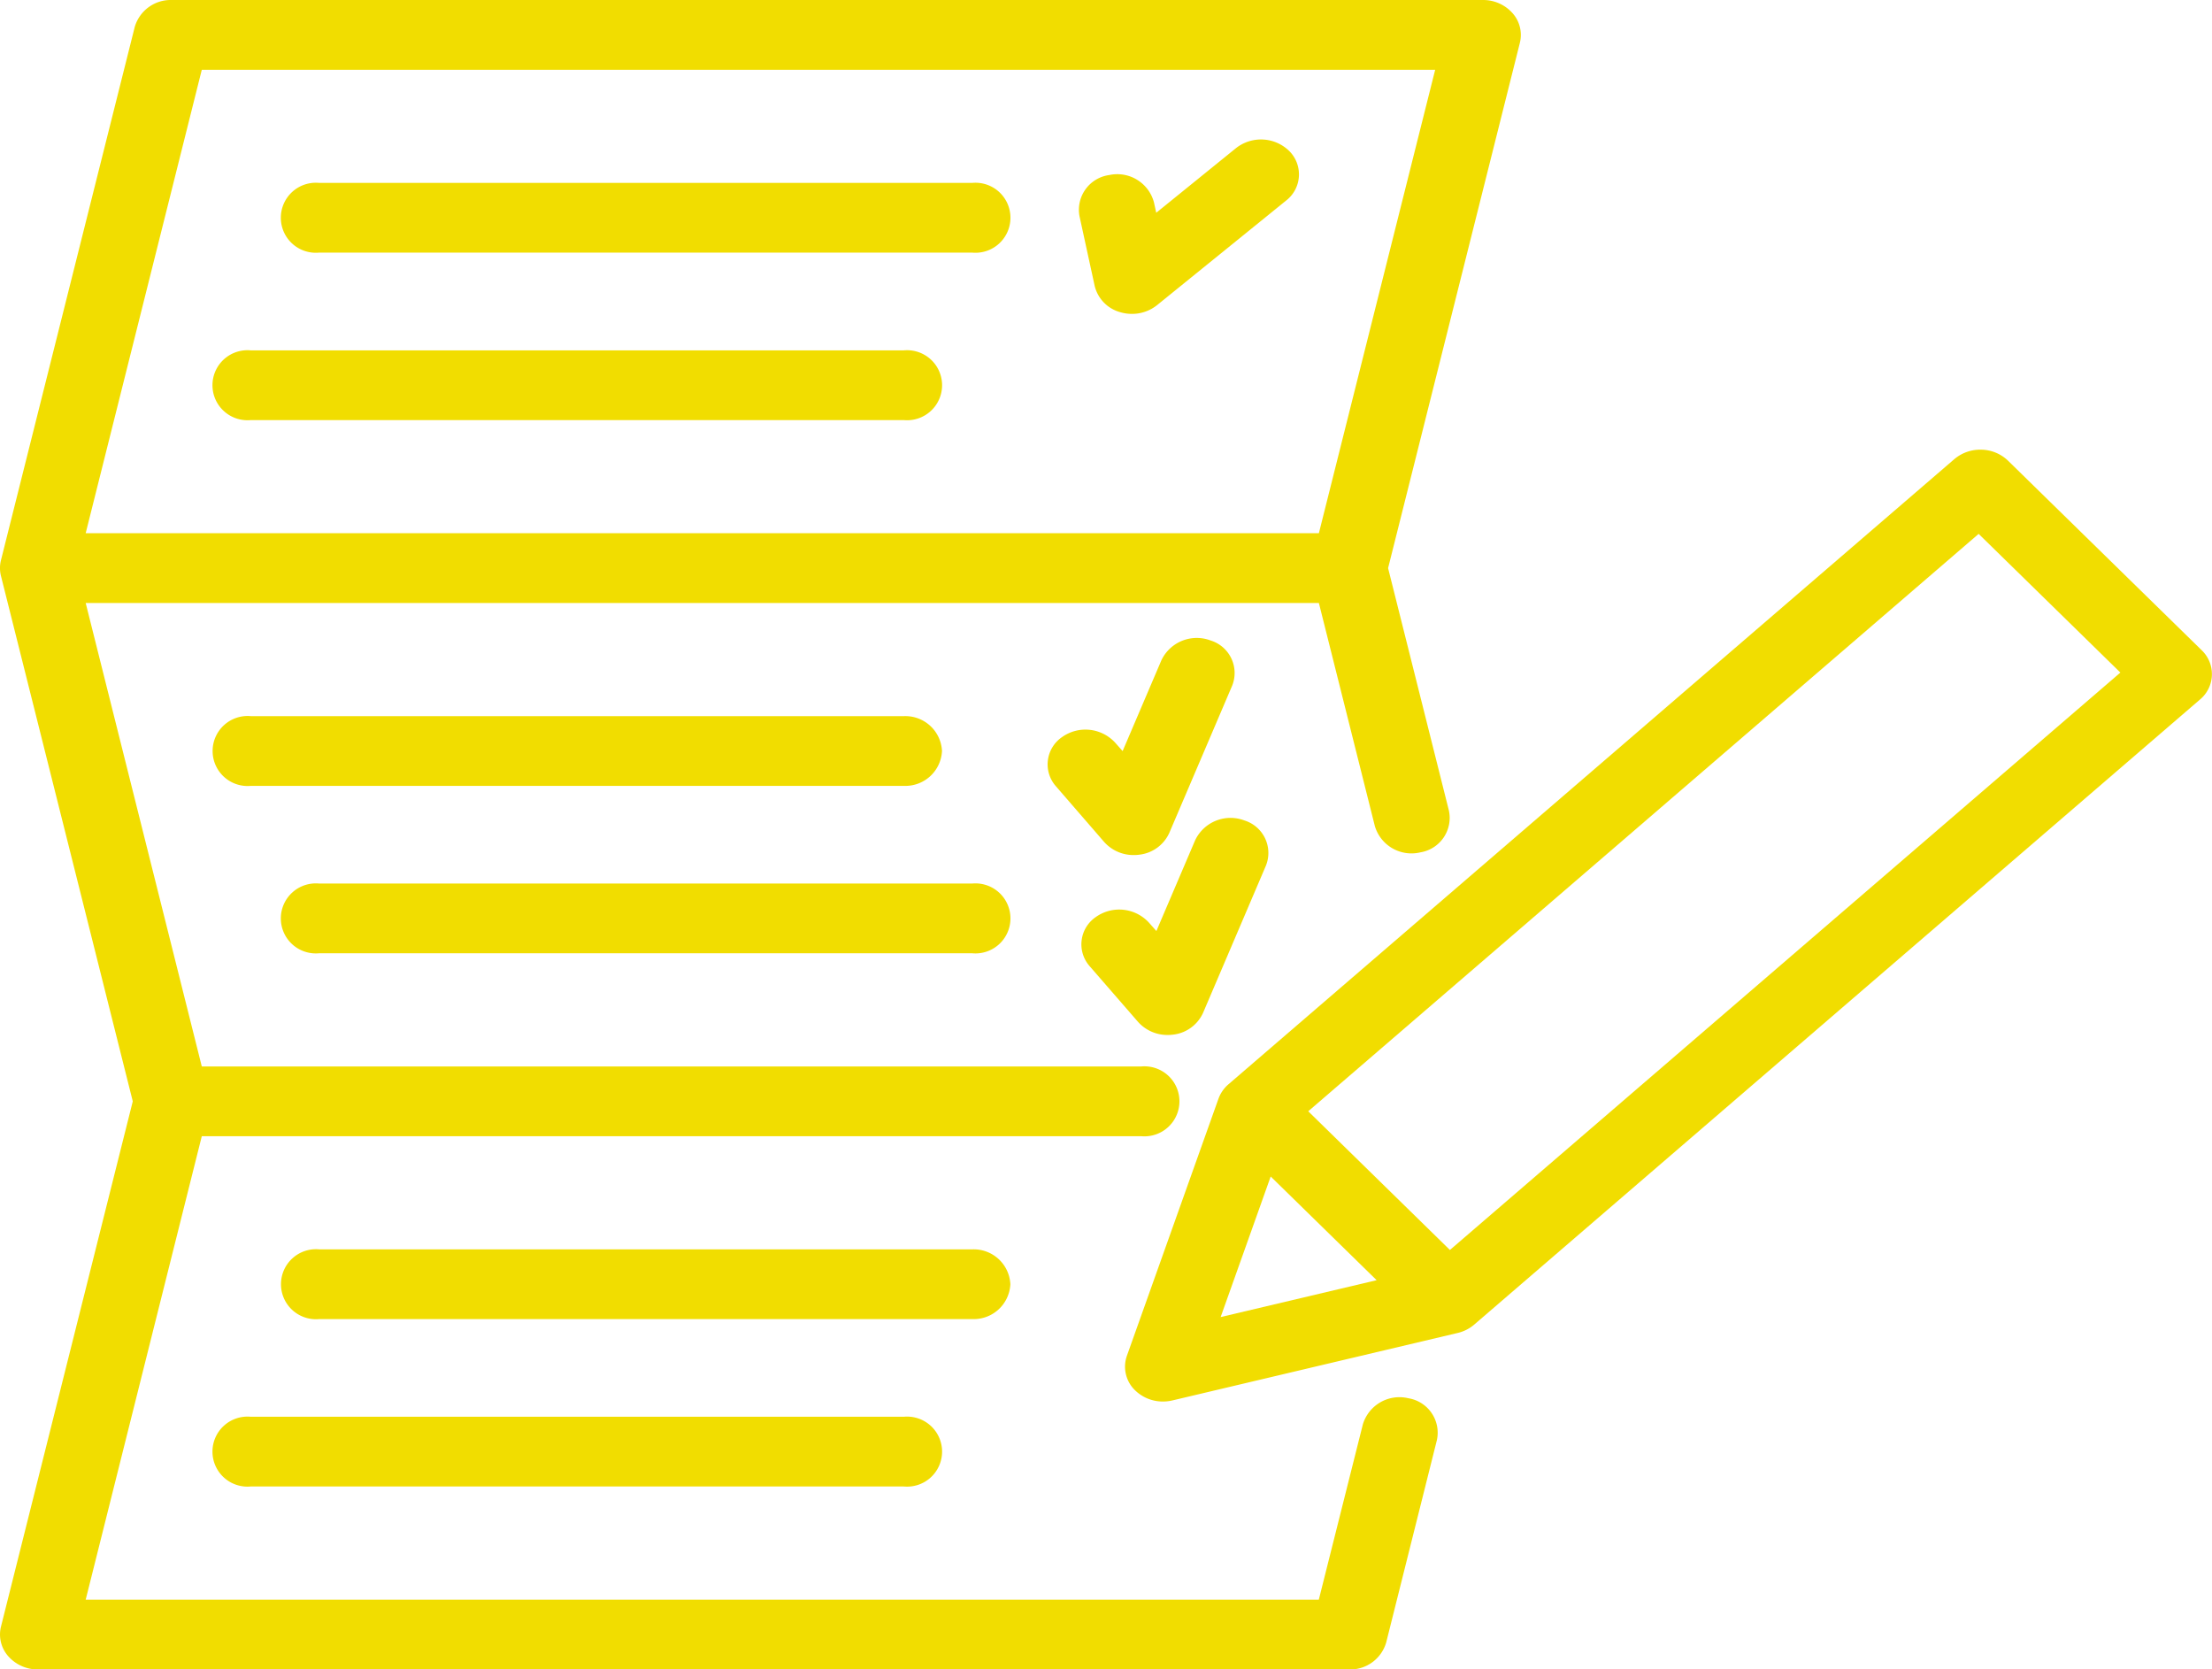 <svg id="list-svgrepo-com" xmlns="http://www.w3.org/2000/svg" width="60.278" height="45.485" viewBox="0 0 60.278 45.485">
  <path id="Tracé_5954" data-name="Tracé 5954" d="M38.38,76.96a1.041,1.041,0,0,0-1.241.713l-1.2,4.775H2.336L5.5,69.82h25.6a.954.954,0,1,0,0-1.9H5.5L2.336,55.292H35.941l1.526,6.081a1.041,1.041,0,0,0,1.241.713.951.951,0,0,0,.776-1.139l-1.657-6.605,3.592-14.315a.892.892,0,0,0-.2-.805,1.071,1.071,0,0,0-.81-.359H4.681a1.021,1.021,0,0,0-1.009.737L.027,54.128a.874.874,0,0,0,0,.426L3.619,68.87.027,83.185a.892.892,0,0,0,.2.805,1.071,1.071,0,0,0,.81.359h35.73a1.021,1.021,0,0,0,1.009-.737L39.157,78.1A.951.951,0,0,0,38.38,76.96ZM5.5,40.764H39.11L35.941,53.391H2.336Z" transform="translate(-0.001 -38.863)" fill="#f1dd00"/>
  <path id="Tracé_5955" data-name="Tracé 5955" d="M56.532,80.1h17.8a.954.954,0,1,0,0-1.9h-17.8a.954.954,0,1,0,0,1.9Z" transform="translate(-47.838 -73.217)" fill="#f1dd00"/>
  <path id="Tracé_5956" data-name="Tracé 5956" d="M43.033,116.1h17.8a.954.954,0,1,0,0-1.9h-17.8a.954.954,0,1,0,0,1.9Z" transform="translate(-36.202 -104.654)" fill="#f1dd00"/>
  <path id="Tracé_5957" data-name="Tracé 5957" d="M75.371,308.491a1,1,0,0,0-1.035-.95h-17.8a.954.954,0,1,0,0,1.9h17.8A1,1,0,0,0,75.371,308.491Z" transform="translate(-47.838 -273.501)" fill="#f1dd00"/>
  <path id="Tracé_5958" data-name="Tracé 5958" d="M43.033,343.539a.954.954,0,1,0,0,1.9h17.8a.954.954,0,1,0,0-1.9Z" transform="translate(-36.202 -304.938)" fill="#f1dd00"/>
  <path id="Tracé_5959" data-name="Tracé 5959" d="M61.872,193.821a1,1,0,0,0-1.035-.95h-17.8a.954.954,0,1,0,0,1.9h17.8A1,1,0,0,0,61.872,193.821Z" transform="translate(-36.202 -173.359)" fill="#f1dd00"/>
  <path id="Tracé_5960" data-name="Tracé 5960" d="M56.532,230.769h17.8a.954.954,0,1,0,0-1.9h-17.8a.954.954,0,1,0,0,1.9Z" transform="translate(-47.838 -204.796)" fill="#f1dd00"/>
  <path id="Tracé_5961" data-name="Tracé 5961" d="M213.422,72.851a.982.982,0,0,0,.684.714,1.119,1.119,0,0,0,.331.05,1.09,1.09,0,0,0,.685-.238l3.519-2.851a.9.9,0,0,0,.091-1.341,1.1,1.1,0,0,0-1.461-.084L215.1,70.86l-.062-.283a1.035,1.035,0,0,0-1.218-.745.956.956,0,0,0-.812,1.118Z" transform="translate(-183.592 -65.063)" fill="#f1dd00"/>
  <path id="Tracé_5962" data-name="Tracé 5962" d="M209.2,182a1.123,1.123,0,0,0,.154-.011,1.022,1.022,0,0,0,.81-.593l1.713-4.011a.927.927,0,0,0-.586-1.231,1.067,1.067,0,0,0-1.342.538l-1.057,2.475-.2-.226a1.1,1.1,0,0,0-1.454-.153.9.9,0,0,0-.166,1.335l1.314,1.517A1.072,1.072,0,0,0,209.2,182Z" transform="translate(-178.3 -158.703)" fill="#f1dd00"/>
  <path id="Tracé_5963" data-name="Tracé 5963" d="M215.077,220.323a1.072,1.072,0,0,0,.81.359,1.123,1.123,0,0,0,.154-.01,1.022,1.022,0,0,0,.81-.593l1.713-4.011a.927.927,0,0,0-.586-1.231,1.067,1.067,0,0,0-1.342.538l-1.057,2.475-.2-.226a1.1,1.1,0,0,0-1.454-.153.9.9,0,0,0-.166,1.335Z" transform="translate(-184.067 -192.483)" fill="#f1dd00"/>
  <path id="Tracé_5964" data-name="Tracé 5964" d="M251.463,141.032l-5.278-5.165a1.078,1.078,0,0,0-.722-.3,1.092,1.092,0,0,0-.741.257l-19.779,17.032a.943.943,0,0,0-.276.4l-2.494,7a.894.894,0,0,0,.229.945,1.081,1.081,0,0,0,.755.3,1.128,1.128,0,0,0,.258-.03l7.772-1.838a1.064,1.064,0,0,0,.45-.227l19.779-17.032A.9.9,0,0,0,251.463,141.032ZM224.728,159.2l1.364-3.83,2.887,2.825Zm6.248-1.828-3.861-3.779,18.269-15.732,3.862,3.779Z" transform="translate(-191.465 -123.315)" fill="#f1dd00"/>
</svg>
